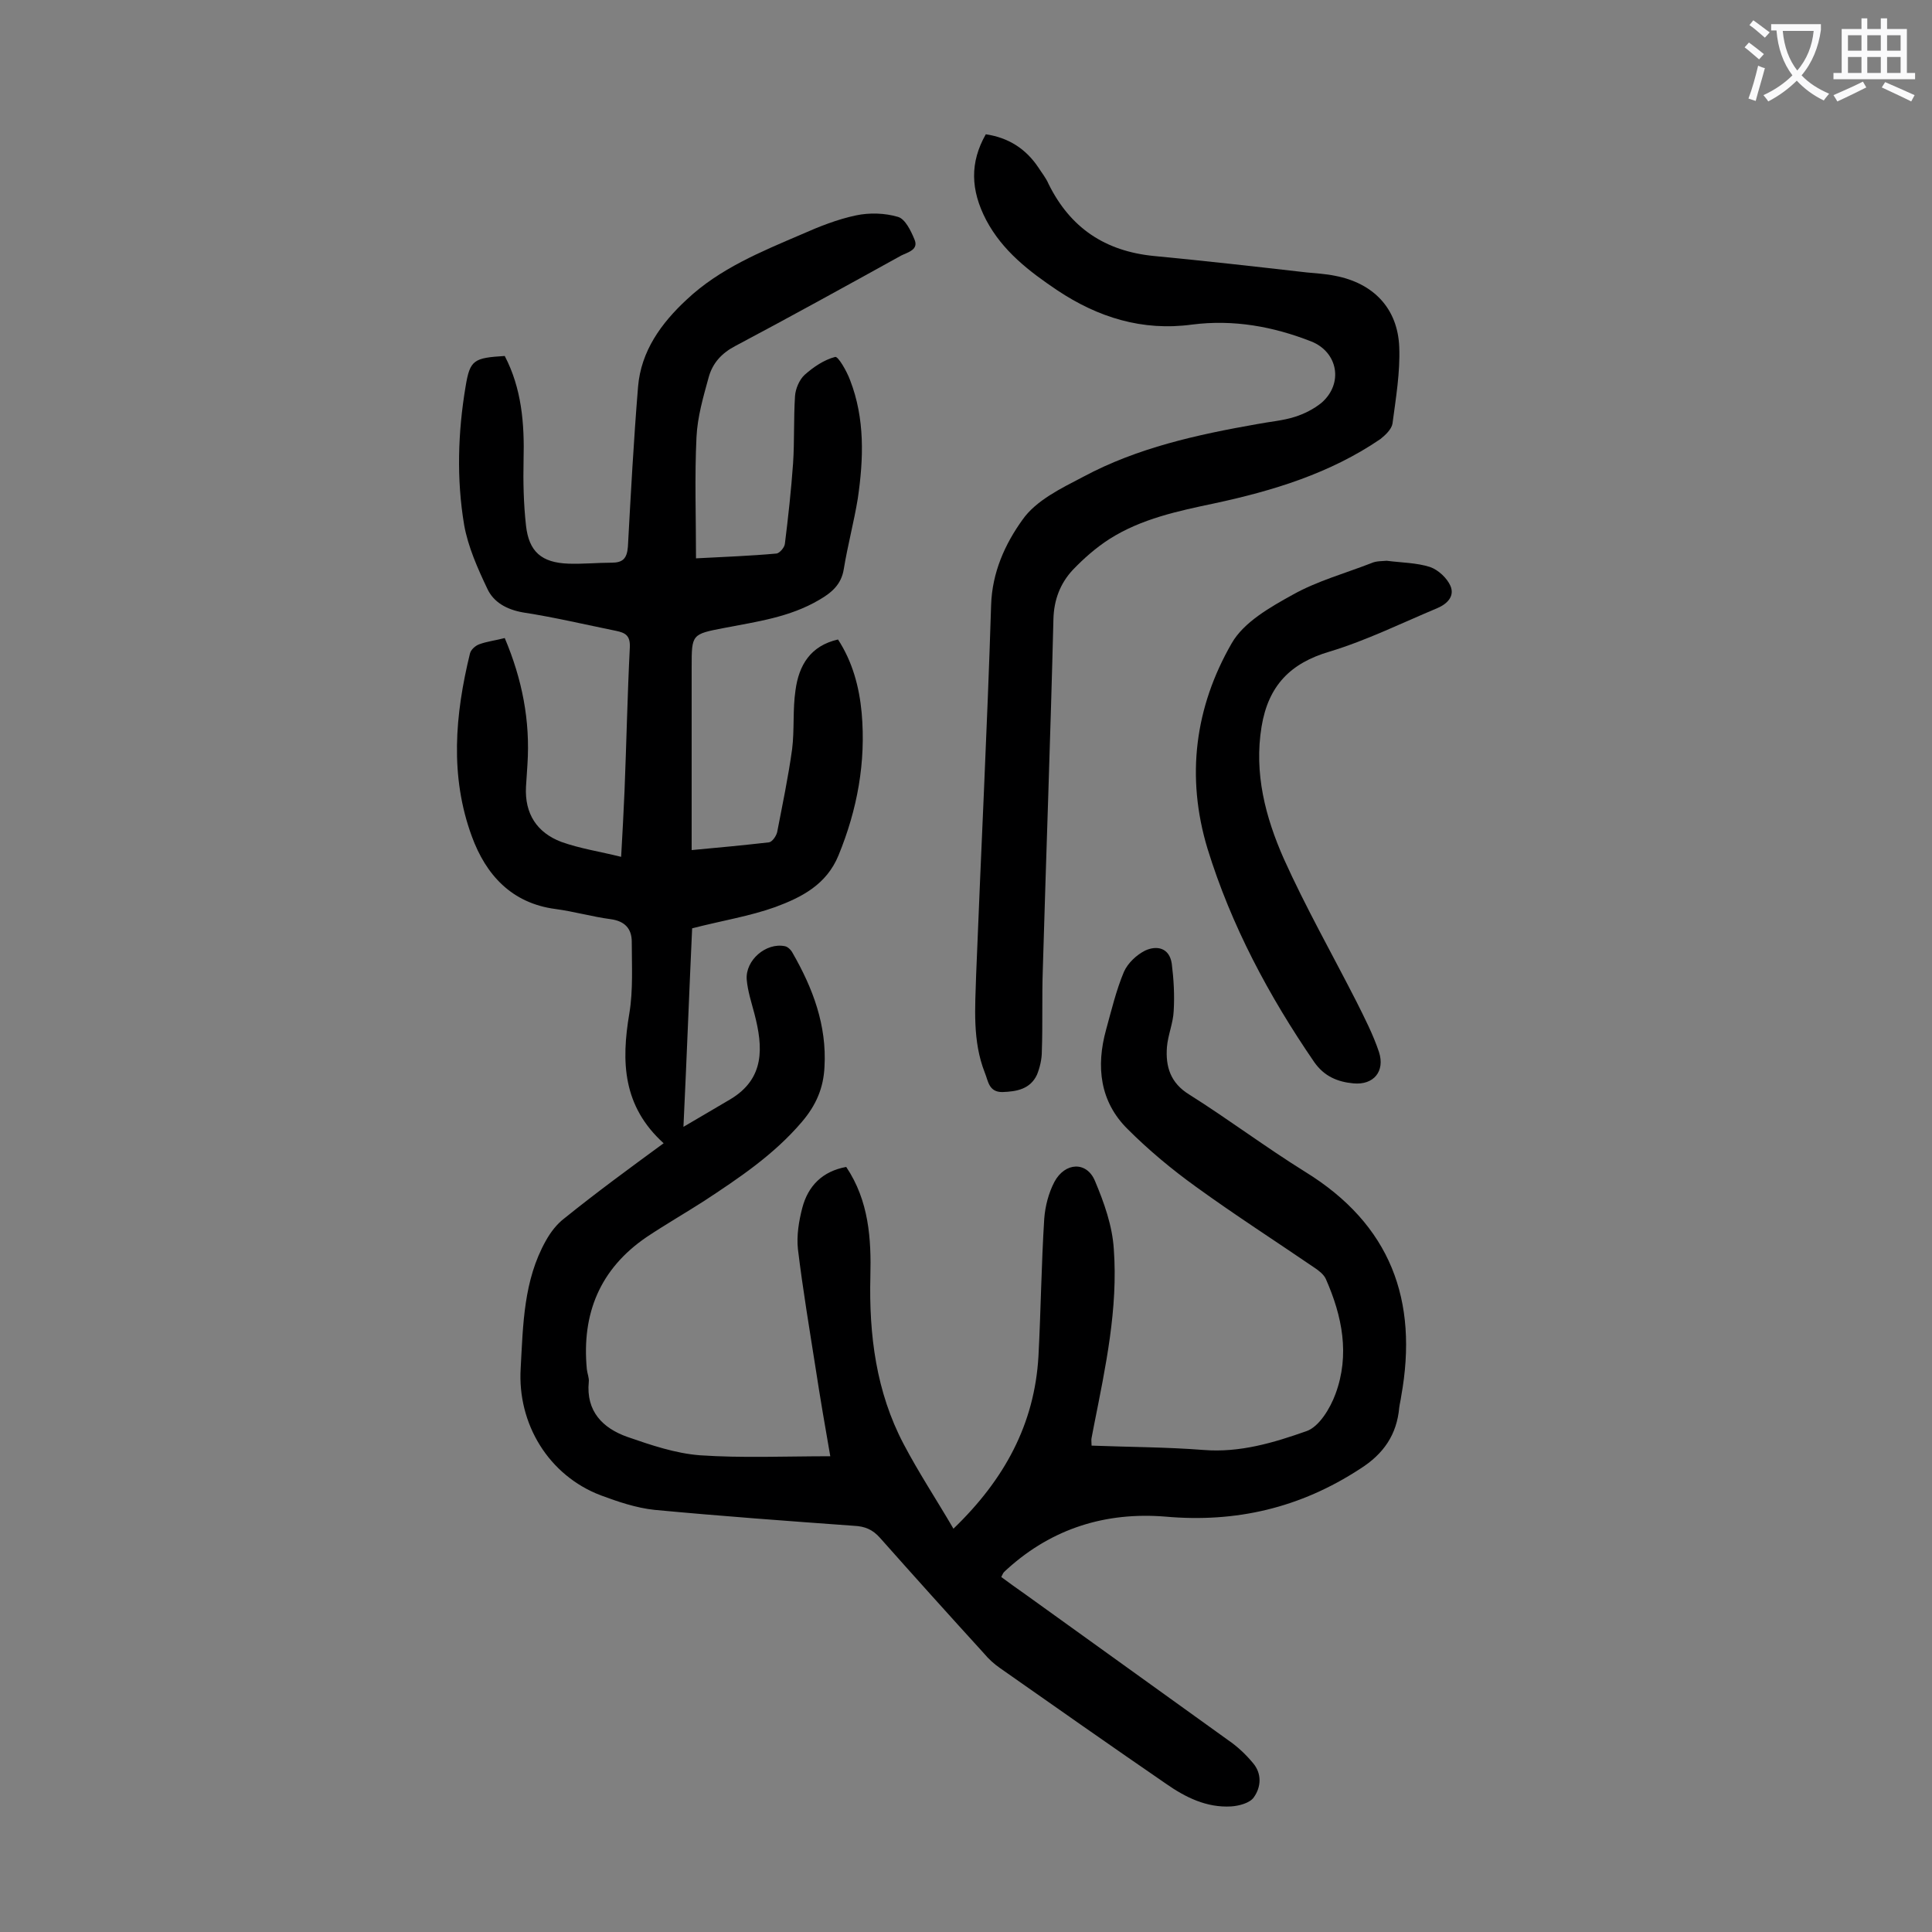 <svg enable-background="new 0 0 400 400" viewBox="0 0 400 400" xmlns="http://www.w3.org/2000/svg"><rect x="0" y="0" width="400" height="400" fill="#808080" stroke="none"/><g fill="#000001"><path d="m137.4 236.7c-8.5-7.7-8.8-16.9-7.1-26.9.8-4.8.5-9.9.5-14.8 0-2.7-1.4-4.3-4.4-4.7-3.8-.5-7.6-1.6-11.4-2.1-9.1-1.2-14.4-7.1-17.3-15-4.6-12.5-3.5-25.2-.4-37.9.2-.8 1.1-1.6 1.9-1.9 1.6-.6 3.4-.8 5.3-1.3 3.6 8.5 5.3 17.1 4.7 26.2-.1 1.5-.2 3.1-.3 4.6-.3 5.6 2.3 9.5 7.3 11.4 3.9 1.4 8 2 12.4 3.1.3-5 .5-9.3.7-13.6.4-9.9.6-19.9 1.1-29.8.1-2.4-.9-3-2.9-3.4-6.4-1.3-12.7-2.8-19.2-3.8-3.4-.6-6.1-2.1-7.4-4.9-2-4.2-4-8.7-4.8-13.2-1.6-9.5-1.3-19.2.3-28.7.9-5.5 1.7-5.9 8.1-6.3 3.5 6.7 4.1 14 3.9 21.5-.1 4.5 0 9.1.5 13.6.6 5.4 3.2 7.7 8.8 7.9 3 .1 6-.2 8.9-.2 2.3 0 3.2-.8 3.4-3.3.6-11 1.2-22.1 2.1-33.1.6-7.4 4.8-13.2 10.1-18.1 6.8-6.4 15.4-9.9 23.8-13.5 3.6-1.6 7.4-3.1 11.2-3.9 2.8-.6 6-.5 8.7.3 1.5.4 2.7 2.9 3.4 4.6 1 2.2-1.3 2.7-2.7 3.4-11.4 6.3-22.8 12.6-34.3 18.7-2.9 1.5-4.8 3.6-5.6 6.6-1.1 4-2.3 8.1-2.5 12.3-.4 8.2-.1 16.5-.1 25.1 5.7-.3 11.2-.5 16.7-1 .6-.1 1.6-1.2 1.7-2 .7-5.6 1.3-11.1 1.7-16.7.3-4.6.1-9.2.4-13.9.1-1.5.9-3.4 2-4.4 1.8-1.6 4-3.1 6.3-3.7.6-.2 2.4 2.9 3.1 4.8 3.1 8 2.8 16.3 1.6 24.5-.8 4.9-2.1 9.7-2.9 14.6-.5 3.2-2.5 4.9-5.1 6.4-6.1 3.6-12.9 4.5-19.6 5.8-6.8 1.3-6.8 1.3-6.8 8.1v33.8 4.1c5.5-.5 10.7-1 16-1.6.7-.1 1.5-1.3 1.7-2.1 1.1-5.7 2.3-11.4 3.1-17.2.5-4 .1-8.2.7-12.2.7-5.2 3.1-9.2 8.8-10.5 3 4.6 4.4 9.8 4.9 15.2.9 10.2-.9 20-4.8 29.5-2.5 6.1-7.7 8.7-13.1 10.7-5.3 1.9-11 2.8-17.2 4.4-.6 12.9-1.1 26.4-1.8 41.1 3.7-2.2 6.7-3.9 9.7-5.7 7.2-4.3 6.8-10.8 5-17.7-.6-2.3-1.4-4.7-1.6-7.1-.3-4 4-7.7 7.9-6.9.6.1 1.3.8 1.6 1.4 4.2 7.3 7.1 15 6.6 23.6-.2 4.3-1.7 7.9-4.7 11.4-5.8 6.8-13 11.6-20.3 16.4-3.9 2.5-7.9 4.8-11.8 7.4-9.7 6.6-13.5 15.9-12.4 27.4.1.9.5 1.8.4 2.6-.6 6.1 2.9 9.6 8 11.4 4.9 1.7 9.9 3.4 15 3.8 8.8.6 17.6.2 27 .2-1.1-6.3-2.1-12.1-3-18-1.3-8.3-2.7-16.6-3.7-24.9-.3-2.8.2-5.8.9-8.5 1.2-4.6 4.2-7.6 9.1-8.5 4.7 7 5.2 14.9 5 22.7-.3 12.1 1.2 23.9 6.9 34.7 3.1 5.9 6.8 11.5 10.3 17.5 10.6-10.2 16.8-21.7 17.6-35.7.5-9.5.6-19 1.2-28.5.2-2.6.9-5.3 2.1-7.6 2.2-4.1 6.7-4.3 8.4-.2 1.9 4.5 3.6 9.3 3.9 14.1.9 12.3-1.7 24.4-4.1 36.5-.2.9-.3 1.7-.5 2.6-.1.4 0 .9 0 1.6 7.8.3 15.5.3 23.2.9 7.5.6 14.5-1.5 21.3-3.9 2.6-.9 4.9-4.7 6-7.7 3-8.1 1.4-16.1-2-23.8-.4-.9-1.4-1.7-2.3-2.3-8.2-5.6-16.6-11-24.6-16.8-5-3.6-9.8-7.6-14.1-11.9-5.8-5.7-6.6-13-4.5-20.6 1.1-4 2.1-8.2 3.7-12 .8-1.8 2.6-3.5 4.4-4.4 2.4-1.1 5-.6 5.5 2.7.4 3.2.6 6.5.4 9.8-.1 2.5-1.2 5-1.4 7.5-.3 4 .7 7.4 4.6 9.8 8.1 5.1 15.8 10.9 24 16 17.7 10.9 23.5 26.6 19.9 46.5-.1.8-.3 1.5-.4 2.3-.5 5.6-3.2 9.6-8.1 12.7-12.4 8.1-25.7 11.2-40.3 9.9-12.3-1-23.4 2.4-32.7 10.8-.3.3-.7.6-.9.9-.1.2-.2.4-.4.8 1.6 1.2 3.3 2.4 5 3.6 14 10.1 28 20.1 42 30.2 1.9 1.3 3.6 2.9 5.1 4.7 1.9 2.2 1.7 5 .2 7.1-.8 1.2-3.1 1.8-4.7 1.9-5.1.3-9.5-1.9-13.5-4.7-11.5-7.9-22.9-15.9-34.3-23.9-1.3-.9-2.4-1.9-3.4-3.1-7.2-7.9-14.4-15.9-21.5-23.9-1.5-1.7-3.1-2.4-5.4-2.5-13.8-1-27.5-2-41.3-3.3-3.8-.4-7.6-1.7-11.1-3-10.8-4.1-17.3-14.8-16.6-26.3.5-9.1.6-18.2 5.2-26.4 1-1.8 2.3-3.5 3.9-4.7 6.7-5.4 13.4-10.3 20.5-15.5z"/><path d="m204.1 27.8c4.7.7 8.3 3 10.9 6.9.7 1.1 1.6 2.2 2.1 3.4 4.5 9.1 11.7 13.9 21.8 14.9 10.5 1 21.1 2.2 31.6 3.4 2 .2 4 .3 5.9.7 7.9 1.5 13 6.7 13.3 14.8.2 5.2-.7 10.5-1.4 15.8-.2 1.2-1.5 2.4-2.5 3.2-10.4 7.1-22.2 10.7-34.3 13.3-7.6 1.6-15.2 3.2-21.8 7.4-2.8 1.8-5.3 4-7.6 6.4-2.6 2.8-3.9 6.2-4 10.2-.6 24.2-1.5 48.4-2.2 72.6-.2 5.6 0 11.3-.2 16.9 0 1.6-.4 3.3-1 4.8-1.4 3-4.2 3.5-7.2 3.6-2.8 0-2.9-2.3-3.6-4-2.6-6.6-2-13.5-1.8-20.3 1-25.5 2.3-51 3.1-76.5.2-6.8 2.9-12.7 6.5-17.7 2.8-4 8-6.5 12.6-8.9 11.2-6 23.5-8.7 36-10.9 2.6-.5 5.3-.7 7.8-1.5 1.9-.6 3.9-1.6 5.5-2.9 4.6-4 3.4-10.5-2.1-12.7-7.9-3.1-16.1-4.6-24.7-3.5-10.3 1.4-19.5-1.5-27.9-7.1-5.8-3.9-11.3-8.1-14.7-14.5-3.3-6.3-3.4-12-.1-17.8z"/><path d="m287.1 116.1c3.1.4 6.2.4 9 1.3 1.7.6 3.5 2.3 4.2 3.9.9 2.1-.6 3.7-2.7 4.6-7.4 3.1-14.7 6.7-22.3 9-8.2 2.4-12.7 7.1-14.1 15.5-1.6 9.7.8 18.8 4.6 27.4 4.5 10 10 19.7 15 29.5 1.7 3.4 3.5 6.9 4.7 10.5 1.3 4-1.1 6.9-5.3 6.5-3.2-.3-6-1.4-8.1-4.4-9.4-13.7-17.2-28.3-22.1-44.2-4.5-14.9-2.6-29.3 5-42.5 2.5-4.4 8-7.5 12.7-10.1 5-2.8 10.8-4.4 16.2-6.5 1.1-.5 2.3-.4 3.2-.5z"/></g><path d="m362.1 8.8c1.1.8 2.1 1.6 3.1 2.4l-1 1.1c-1.3-1.1-2.3-2-3-2.5zm1.9 4.8c.5.2.9.4 1.4.5-.6 2.3-1.3 4.5-1.9 6.8l-1.5-.5c.8-2.1 1.4-4.3 2-6.8zm-1-9.4c1.3.9 2.4 1.8 3.4 2.5l-1 1.1c-1.4-1.2-2.4-2.1-3.2-2.6zm3.7 2.2v-1.4h10.3v1.2c-.5 3.6-1.8 6.8-4 9.4 1.5 1.6 3.4 2.8 5.7 3.8-.3.4-.7.8-1.1 1.4-2.3-1.1-4.1-2.5-5.6-4.1-1.6 1.6-3.6 3.1-5.9 4.3-.3-.5-.7-.9-1-1.3 2.4-1.1 4.4-2.5 6-4.1-1.9-2.5-3-5.6-3.3-9.3h-1.1zm8.8 0h-6.4c.3 3.3 1.3 6 3 8.2 2-2.3 3.1-5.1 3.4-8.2z" fill="#fafafb"/><path d="m385.3 3.8h1.3v2.2h2.8v-2.2h1.3v2.2h4.1v9.1h1.7v1.3h-16.9v-1.3h1.7v-9.1h4.1v-2.2zm.4 13.1.7 1.2c-1.8.9-3.8 1.9-6 2.9-.2-.4-.5-.8-.8-1.3 2.3-1 4.3-1.9 6.1-2.8zm-3.1-6.4h2.8v-3.2h-2.8zm0 4.6h2.8v-3.3h-2.8zm4-4.6h2.8v-3.2h-2.8zm0 4.6h2.8v-3.3h-2.8zm3.7 1.9c2.1.9 4.1 1.8 6.1 2.7l-.7 1.3c-2.2-1.1-4.2-2-6.1-2.9zm3.2-9.7h-2.8v3.2h2.8zm-2.8 7.8h2.8v-3.3h-2.8z" fill="#fafafb"/></svg>